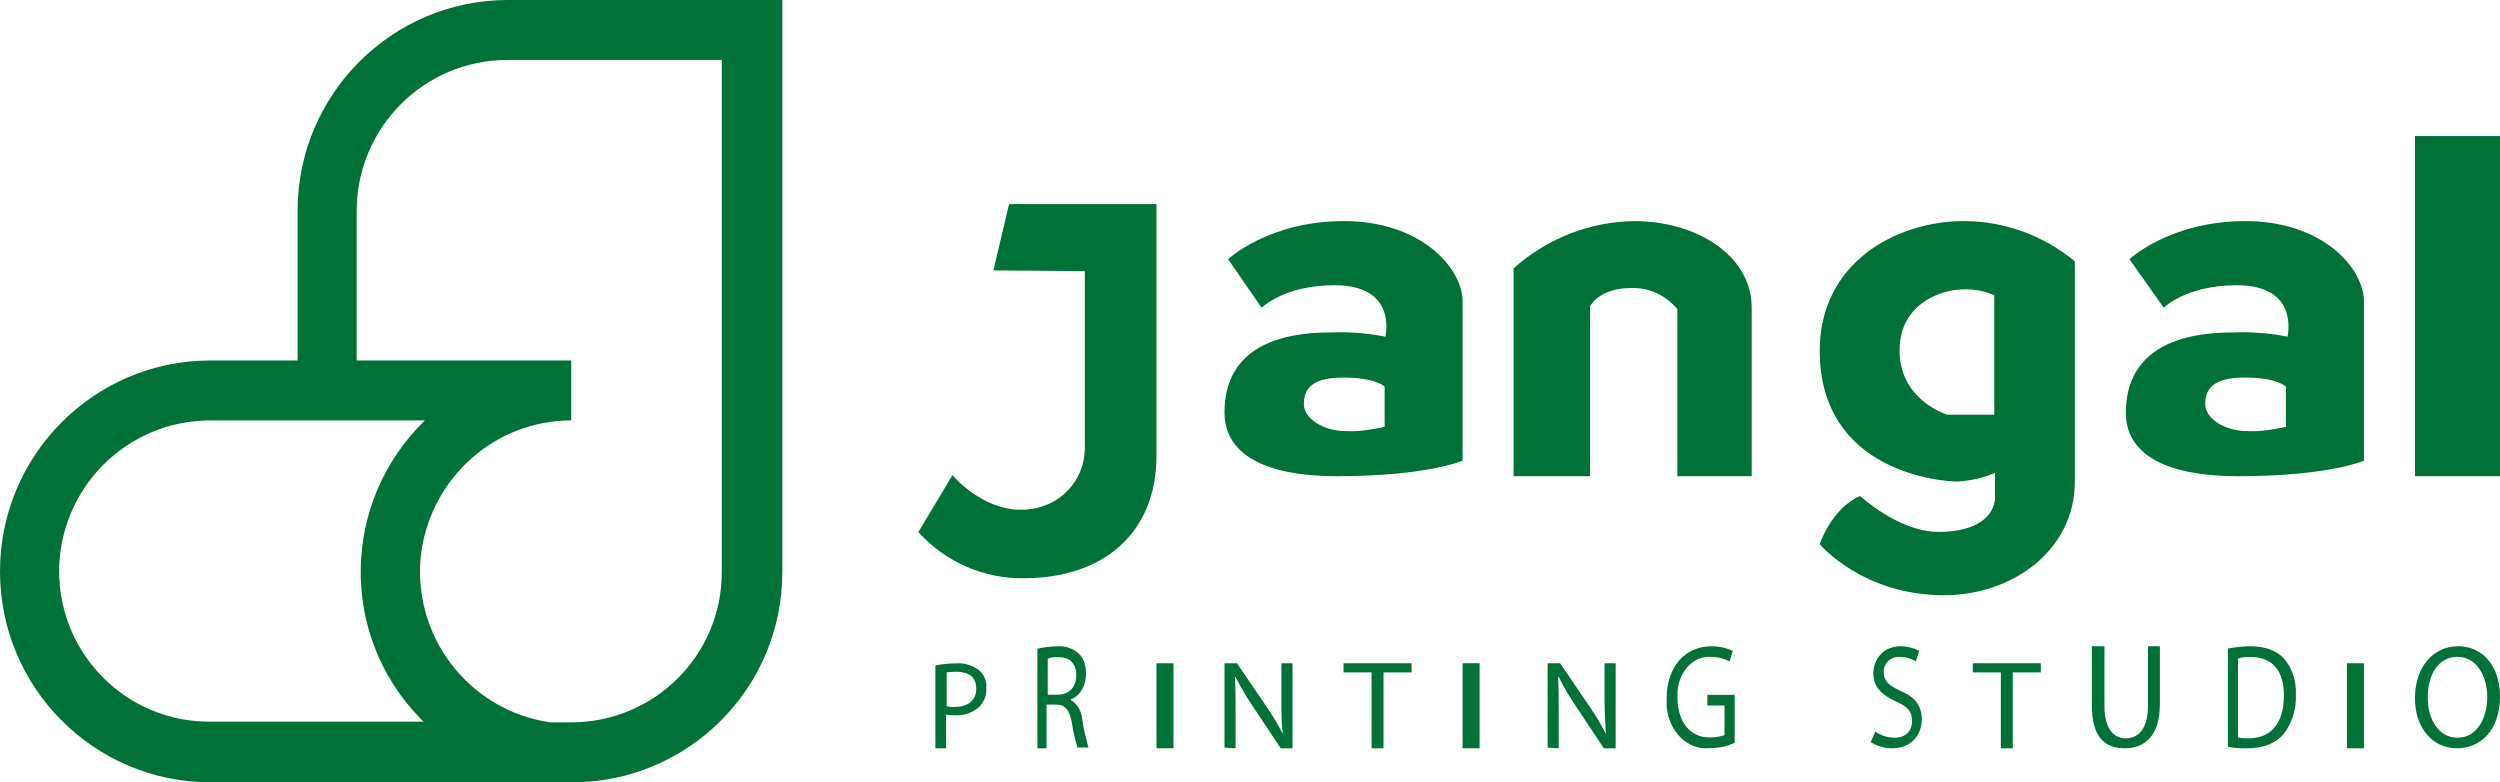 <?xml version="1.0" encoding="UTF-8"?>
<svg width="147px" height="46px" viewBox="0 0 147 46" version="1.1" xmlns="http://www.w3.org/2000/svg" xmlns:xlink="http://www.w3.org/1999/xlink">
    <title>Group 9 Copy</title>
    <g id="Page-1" stroke="none" stroke-width="1" fill="none" fill-rule="evenodd">
        <g id="Group-9-Copy" fill="#007137" fill-rule="nonzero">
            <path d="M55.037,39.12 C55.444,39.044 55.85,39.006 56.22,39.006 C56.701,38.968 57.181,39.12 57.588,39.425 C57.883,39.692 58.031,40.073 57.994,40.454 C58.031,40.836 57.883,41.217 57.625,41.522 C57.218,41.903 56.701,42.094 56.146,42.056 C55.961,42.056 55.813,42.056 55.628,42.018 L55.628,44 L55,44 L55,39.12 L55.037,39.12 Z M55.665,41.522 C55.85,41.56 55.998,41.598 56.183,41.56 C56.922,41.56 57.403,41.179 57.403,40.493 C57.403,39.806 56.959,39.501 56.257,39.501 C56.072,39.501 55.85,39.501 55.665,39.539 L55.665,41.522 L55.665,41.522 Z" id="Shape"></path>
            <path d="M61,38.143 C61.393,38.053 61.786,38.008 62.143,38.008 C62.607,37.963 63.107,38.098 63.5,38.504 C63.75,38.774 63.857,39.18 63.857,39.63 C63.857,40.306 63.5,40.937 62.964,41.117 L62.964,41.162 C63.357,41.387 63.607,41.838 63.643,42.333 C63.714,42.874 63.857,43.414 64,43.955 L63.357,43.955 C63.214,43.504 63.107,43.009 63.036,42.558 C62.893,41.747 62.643,41.432 62.107,41.432 L61.536,41.432 L61.536,44 L61,44 L61,38.143 Z M61.607,40.846 L62.214,40.846 C62.857,40.846 63.286,40.396 63.286,39.72 C63.286,38.954 62.857,38.639 62.214,38.639 C62,38.639 61.821,38.639 61.607,38.729 L61.607,40.846 Z" id="Shape"></path>
            <polygon id="Path" points="69 39 69 44 68 44 68 39"></polygon>
            <path d="M72,43.962 L72,39 L72.735,39 L74.449,41.519 C74.816,42.053 75.143,42.588 75.429,43.16 L75.429,43.16 C75.347,42.473 75.347,41.901 75.347,41.099 L75.347,39 L76,39 L76,44 L75.306,44 L73.633,41.481 C73.265,40.947 72.939,40.374 72.653,39.802 L72.612,39.802 C72.653,40.45 72.653,41.023 72.653,41.863 L72.653,44 L72,43.962 Z" id="Path"></path>
            <polygon id="Path" points="80.649 39.538 79 39.538 79 39 83 39 83 39.538 81.351 39.538 81.351 44 80.649 44"></polygon>
            <polygon id="Path" points="87 39 87 44 86 44 86 39"></polygon>
            <path d="M91,43.962 L91,39 L91.735,39 L93.449,41.519 C93.816,42.053 94.143,42.588 94.429,43.16 L94.429,43.16 C94.388,42.473 94.347,41.901 94.347,41.099 L94.347,39 L95,39 L95,44 L94.306,44 L92.633,41.481 C92.265,40.947 91.939,40.374 91.653,39.802 L91.612,39.802 C91.653,40.45 91.653,41.023 91.653,41.863 L91.653,44 L91,43.962 Z" id="Path"></path>
            <path d="M102,43.676 C101.514,43.9 101.028,43.989 100.505,43.989 C99.234,44.123 98.112,43.006 98,41.531 C98,41.352 98,41.218 98,41.039 C98,39.296 99.009,38 100.654,38 C101.065,38 101.477,38.089 101.888,38.268 L101.701,38.894 C101.364,38.715 100.991,38.626 100.617,38.626 C99.607,38.536 98.748,39.43 98.636,40.637 C98.636,40.771 98.636,40.86 98.636,40.995 C98.636,42.469 99.383,43.363 100.542,43.363 C100.841,43.363 101.103,43.319 101.402,43.229 L101.402,41.486 L100.393,41.486 L100.393,40.86 L102,40.86 L102,43.676 Z" id="Path"></path>
            <path d="M110.266,43.022 C110.608,43.244 110.987,43.378 111.405,43.378 C112.051,43.378 112.43,42.978 112.43,42.4 C112.43,41.822 112.165,41.556 111.481,41.244 C110.684,40.889 110.152,40.4 110.152,39.6 C110.152,38.711 110.797,38 111.747,38 C112.127,38 112.506,38.089 112.848,38.267 L112.658,38.889 C112.354,38.711 112.051,38.622 111.709,38.622 C111.025,38.622 110.759,39.111 110.759,39.511 C110.759,40.044 111.063,40.311 111.747,40.622 C112.582,40.978 113,41.467 113,42.311 C113,43.156 112.43,44 111.253,44 C110.797,44 110.38,43.867 110,43.644 L110.266,43.022 Z" id="Path"></path>
            <polygon id="Path" points="117.649 39.538 116 39.538 116 39 120 39 120 39.538 118.351 39.538 118.351 44 117.649 44"></polygon>
            <path d="M123.742,38 L123.742,41.519 C123.742,42.827 124.278,43.414 124.979,43.414 C125.763,43.414 126.299,42.827 126.299,41.519 L126.299,38 L127,38 L127,41.429 C127,43.233 126.134,44 124.938,44 C123.742,44 123,43.323 123,41.474 L123,38 L123.742,38 Z" id="Path"></path>
            <path d="M131,38.135 C131.444,38.045 131.888,38 132.332,38 C133.22,38 133.886,38.271 134.293,38.722 C134.774,39.263 135.034,40.03 134.997,40.842 C135.034,41.699 134.774,42.511 134.293,43.143 C133.849,43.684 133.109,44 132.147,44 C131.777,44 131.37,44 131,43.91 L131,38.135 Z M131.592,43.368 C131.814,43.414 131.999,43.414 132.221,43.414 C133.553,43.414 134.293,42.511 134.293,40.887 C134.293,39.489 133.664,38.632 132.332,38.632 C132.073,38.632 131.851,38.632 131.592,38.722 L131.592,43.368 Z" id="Shape"></path>
            <polygon id="Path" points="139 39 139 44 138 44 138 39"></polygon>
            <path d="M147,40.933 C147,42.933 145.875,44 144.458,44 C143.042,44 142,42.8 142,41.067 C142,39.2 143.083,38 144.542,38 C146,38 147,39.2 147,40.933 Z M142.75,41.022 C142.75,42.267 143.375,43.378 144.5,43.378 C145.625,43.378 146.25,42.267 146.25,40.978 C146.25,39.822 145.667,38.622 144.5,38.622 C143.333,38.622 142.75,39.733 142.75,41.022 L142.75,41.022 Z" id="Shape"></path>
            <path d="M29.867,0 C23.041,0 17.498,5.558 17.498,12.402 L17.498,21.196 L12.369,21.196 C5.543,21.196 0,26.754 0,33.598 C0,40.442 5.543,46 12.369,46 L33.631,46 C40.457,46 46,40.483 46,33.639 L46,0 L29.867,0 Z M3.475,33.639 C3.475,28.703 7.446,24.721 12.369,24.721 L24.986,24.721 C20.063,29.491 19.939,37.331 24.696,42.225 C24.779,42.308 24.82,42.35 24.903,42.433 L12.369,42.433 C7.487,42.474 3.516,38.534 3.475,33.639 Z M33.59,42.474 L32.349,42.474 C27.509,41.769 24.117,37.289 24.779,32.395 C25.441,27.998 29.164,24.721 33.59,24.721 L33.59,21.196 L20.973,21.196 L20.973,12.402 C20.973,7.508 24.944,3.526 29.826,3.526 L42.442,3.526 L42.442,33.639 C42.442,38.534 38.471,42.474 33.59,42.474 L33.59,42.474 Z" id="Shape"></path>
            <path d="M58.413,15.9 L63.788,15.942 L63.788,26.369 C63.788,28.192 62.344,29.972 60.017,29.972 C57.691,29.972 56.006,27.937 56.006,27.937 L54,31.286 C55.605,33.066 57.891,34.041 60.218,33.999 C64.751,33.999 68,31.455 68,26.793 L68,12 L59.335,12 L58.413,15.9 Z" id="Path"></path>
            <path d="M107,20.615 C107,27.765 114.147,28.315 115.102,28.315 C115.85,28.273 116.598,28.104 117.305,27.808 L117.305,29.415 C117.097,30.685 115.767,31.277 113.981,31.277 C112.194,31.277 110.324,30.008 109.368,29.162 C107.665,29.923 107,31.996 107,31.996 C107,31.996 109.493,35 114.313,35 C118.302,35 122,32.377 122,28.315 L122,15.369 C120.172,13.846 117.845,13 115.476,13 C111.488,13 107,15.454 107,20.615 Z M117.263,24.381 L114.479,24.381 C114.479,24.381 111.695,23.535 111.695,20.615 C111.695,17.696 114.396,17.019 115.352,17.019 C116.017,16.977 116.681,17.104 117.263,17.358 L117.263,24.381 L117.263,24.381 Z" id="Shape"></path>
            <path d="M96.1,13 C93.493,13.041 91.006,13.994 89,15.776 L89,28 L93.493,28 L93.493,18.014 C93.493,18.014 94.014,16.936 95.9,16.936 C96.943,16.895 97.946,17.351 98.628,18.18 L98.628,28 L103,28 L103,18.097 C103,14.989 99.711,13 96.1,13 Z" id="Path"></path>
            <path d="M79.021,13 C74.607,13 72.21,15.238 72.21,15.238 L74.186,18.097 C74.186,18.097 75.489,16.771 78.474,16.771 C82.216,16.771 81.459,19.796 81.459,19.796 C80.408,19.588 79.357,19.506 78.264,19.547 C72.715,19.547 72,22.448 72,24.271 C72,26.094 73.387,28 78.643,28 C83.898,28 86,27.088 86,27.088 L86,17.599 C85.874,15.61 83.435,13 79.021,13 Z M81.417,25.099 C80.661,25.265 79.904,25.39 79.147,25.348 C77.802,25.348 76.667,24.602 76.667,23.773 C76.667,22.945 77.045,22.199 78.979,22.199 C80.913,22.199 81.417,22.738 81.417,22.738 L81.417,25.099 Z" id="Shape"></path>
            <path d="M132.021,13 C127.607,13 125.21,15.238 125.21,15.238 L127.228,18.097 C127.228,18.097 128.532,16.771 131.517,16.771 C135.258,16.771 134.502,19.796 134.502,19.796 C133.45,19.588 132.399,19.506 131.306,19.547 C125.757,19.547 125,22.448 125,24.271 C125,26.094 126.345,28 131.643,28 C136.94,28 139,27.088 139,27.088 L139,17.599 C138.874,15.61 136.435,13 132.021,13 Z M134.417,25.099 C133.661,25.265 132.904,25.39 132.147,25.348 C130.802,25.348 129.667,24.602 129.667,23.773 C129.667,22.945 130.045,22.199 131.979,22.199 C133.913,22.199 134.417,22.738 134.417,22.738 L134.417,25.099 L134.417,25.099 Z" id="Shape"></path>
            <rect id="Rectangle" x="142" y="8" width="5" height="20"></rect>
        </g>
    </g>
</svg>